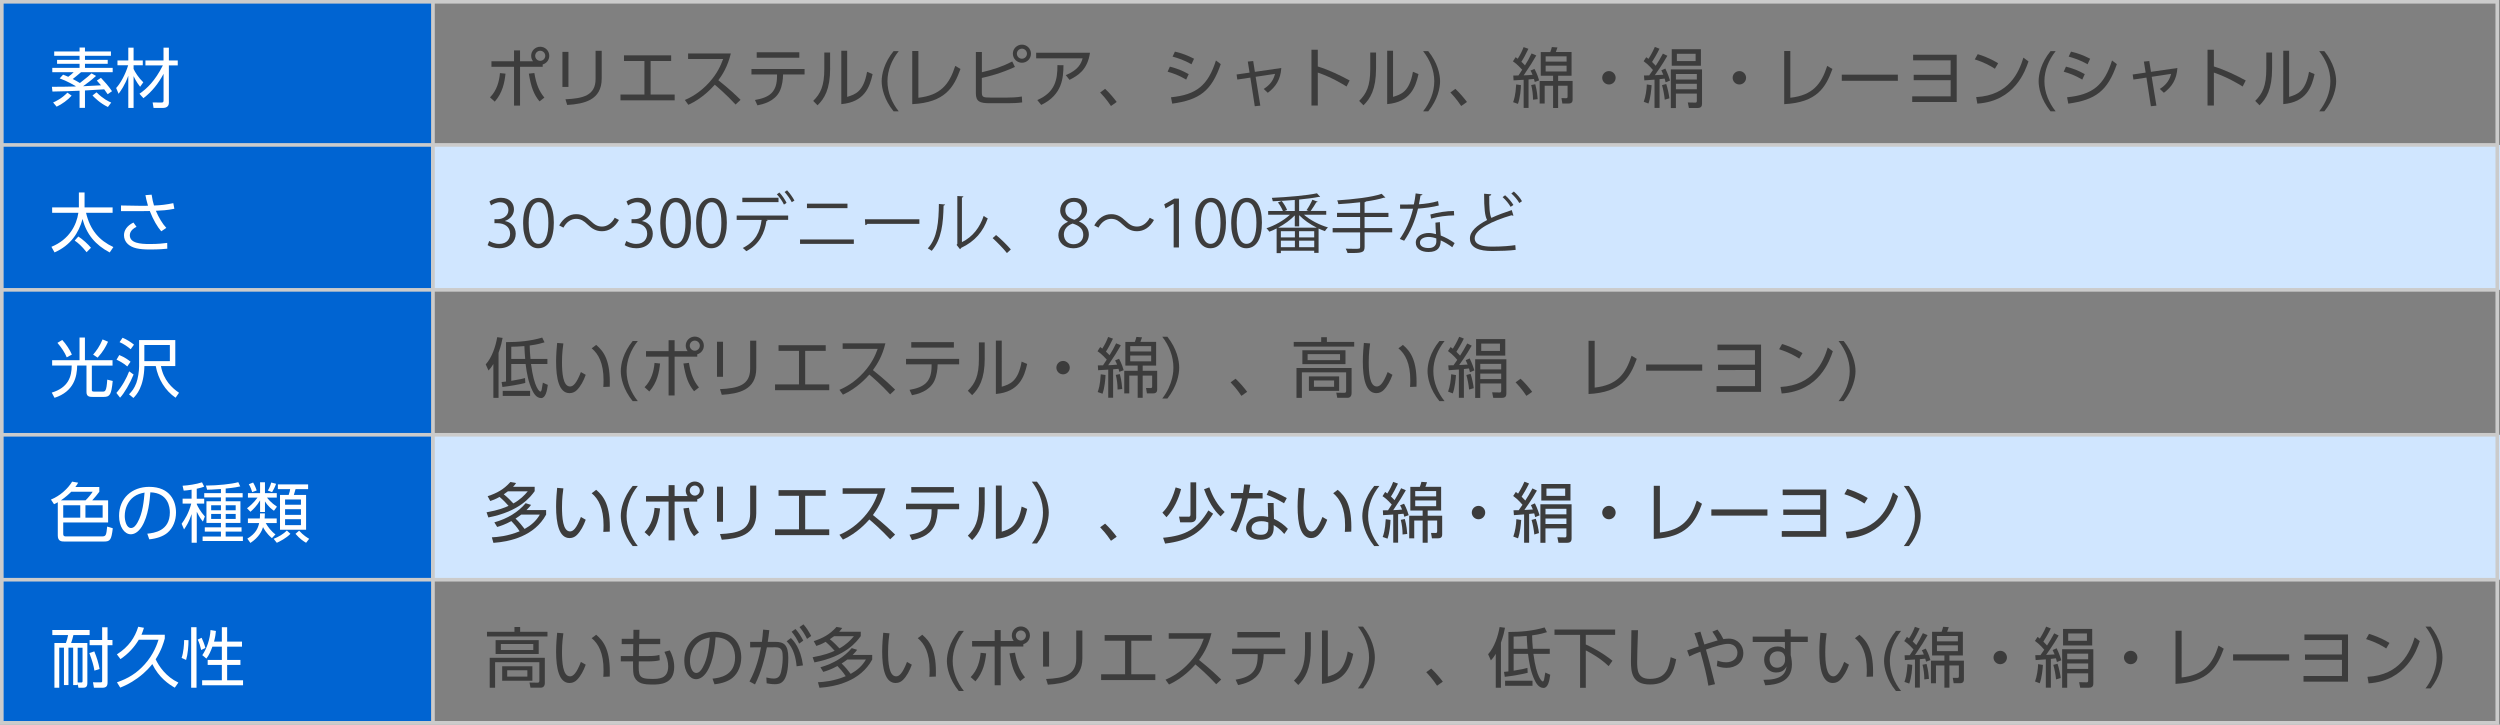 <?xml version="1.0" encoding="utf-8"?>
<!-- Generator: Adobe Illustrator 27.9.5, SVG Export Plug-In . SVG Version: 9.03 Build 54986)  -->
<svg version="1.1" id="レイヤー_1" xmlns="http://www.w3.org/2000/svg" xmlns:xlink="http://www.w3.org/1999/xlink" x="0px"
	 y="0px" viewBox="0 0 690 200" style="enable-background:new 0 0 690 200;" xml:space="preserve">
<rect x="0" y="0" width="690" height="200" fill="#808080" stroke="none"/>
<style type="text/css">
	.st0{fill:#D0E6FF;}
	.st1{fill:#0064D2;}
	.st2{fill:#CBCBCB;}
	.st3{fill:none;stroke:#CBCBCB;stroke-miterlimit:10;}
	.st4{fill:#FFFFFF;}
	.st5{fill:#3C3C3C;}
</style>
<rect x="1" y="40" class="st0" width="689" height="40"/>
<rect x="1" y="120" class="st0" width="689" height="40"/>
<rect x="0" y="0.5" class="st1" width="119" height="198.5"/>
<g>
	<path class="st2" d="M688.75,1v198H1V1H688.75 M689.75,0H0v200h689.75V0L689.75,0z"/>
</g>
<line class="st3" x1="0" y1="40" x2="689.75" y2="40"/>
<line class="st3" x1="0" y1="80" x2="689.75" y2="80"/>
<line class="st3" x1="0" y1="120" x2="689.75" y2="120"/>
<line class="st3" x1="0" y1="160" x2="689.75" y2="160"/>
<line class="st3" x1="0" y1="200" x2="689.75" y2="200"/>
<g>
	<path class="st4" d="M26.51,20.96c-1.3,1.17-2.56,2.12-3.58,2.84c0.85-0.04,3.29-0.16,4.95-0.25c-0.34-0.41-0.65-0.76-1.15-1.31
		l1.13-0.76c0.86,0.92,2.05,2.18,3.06,3.69L29.71,26c-0.22-0.32-0.41-0.63-0.95-1.35c-0.61,0.05-5.04,0.32-5.31,0.32v4.81h-1.49
		v-4.74c-2.97,0.13-3.42,0.13-7.49,0.23l-0.14-1.31c3.28-0.02,3.66-0.02,6.46-0.09c0.05-0.04,0.07-0.05,0.13-0.09
		c-0.22-0.13-2.54-1.49-4.45-2.14l0.94-1.03c0.54,0.2,0.9,0.34,1.42,0.59c0.7-0.52,0.99-0.77,1.51-1.28h-5.91v-1.19h7.53v-1.13
		h-6.21v-1.08h6.21v-1.12h-7v-1.19h7v-1.1h1.49v1.1h7.17v1.19h-7.17v1.12h6.28v1.08h-6.28v1.13h7.65v1.19h-8.73
		c-0.95,0.83-1.8,1.49-2.3,1.89c0.45,0.23,1.3,0.67,1.98,1.1c2.25-1.78,2.5-1.98,3.21-2.66L26.51,20.96z M14.66,28.29
		c0.68-0.31,2.38-1.08,3.94-2.72l1.17,0.83c-0.94,1.1-2.75,2.43-4.14,3.04L14.66,28.29z M26.63,25.48c1.93,1.89,3.35,2.52,4.07,2.83
		l-0.92,1.22c-2.21-1.06-3.67-2.58-4.25-3.17L26.63,25.48z"/>
	<path class="st4" d="M38.67,23.95c-1.03-1.28-1.71-2.72-1.8-2.93v8.77h-1.46v-8.89c-0.95,2.65-2.12,4.23-2.68,4.99l-0.67-1.6
		c1.1-1.15,2.54-3.67,3.31-6.27h-2.95v-1.33h2.99v-3.53h1.46v3.53h2.54v1.33h-2.54v1.03c0.43,0.9,1.39,2.45,2.68,3.67L38.67,23.95z
		 M38.49,25.88c2.02-1.39,4.3-3.53,6.46-7.83h-4.81v-1.37h4.99v-3.53h1.48v3.53h2.45v1.37h-2.45v10.32c0,1.21-1.03,1.42-1.57,1.42
		h-2.66l-0.25-1.51l2.36,0.02c0.47,0,0.65-0.05,0.65-0.58v-7.35c-1.37,2.61-3.21,4.95-5.56,6.73L38.49,25.88z"/>
	<path class="st5" d="M135.24,26.87c1.91-1.91,2.56-4.48,2.75-6.7l1.53,0.16c-0.25,2.38-0.81,5.31-2.97,7.72L135.24,26.87z
		 M147.12,16.91c-0.34-0.43-0.52-0.95-0.52-1.53c0-1.37,1.13-2.48,2.5-2.48c1.39,0,2.5,1.12,2.5,2.5c0,1.12-0.74,2.09-1.82,2.39
		v0.65h-6.25v10.7h-1.66v-10.7h-6.23v-1.53h6.23v-3.01h1.66v3.01H147.12z M147.48,20.15c0.54,3.13,1.3,5.01,2.77,6.79l-1.35,1.04
		c-1.62-1.98-2.32-3.96-2.94-7.65L147.48,20.15z M147.71,15.4c0,0.76,0.63,1.39,1.39,1.39c0.77,0,1.39-0.63,1.39-1.39
		c0-0.77-0.63-1.39-1.39-1.39S147.71,14.63,147.71,15.4z"/>
	<path class="st5" d="M156.89,23.99h-1.66v-9.67h1.66V23.99z M166.07,21.68c0,6.01-4.93,7-9.52,7.29l-0.49-1.57
		c4.86-0.23,8.32-1.03,8.32-5.62v-7.76h1.69V21.68z"/>
	<path class="st5" d="M179.57,26.09h6.64v1.6h-14.96v-1.6h6.61v-9.25h-5.64v-1.57h13.02v1.57h-5.67V26.09z"/>
	<path class="st5" d="M201.71,14.75c-0.85,3.58-2.29,5.83-3.44,7.4c3.12,2.48,4.77,4.07,6.12,5.4l-1.37,1.3
		c-2.54-2.77-5.17-4.99-5.74-5.47c-0.88,0.97-3.37,3.76-7.29,5.55l-0.97-1.33c1.49-0.65,4.09-1.93,6.73-4.86
		c2.25-2.5,3.17-4.65,3.83-6.45h-9.67v-1.53H201.71z"/>
	<path class="st5" d="M216.11,20.87c0,0.85-0.2,2.86-0.92,4.32c-1.39,2.83-4.61,3.58-6.14,3.89l-0.68-1.48
		c4.11-0.72,6.09-2.21,6.09-6.64v-0.41h-7.06v-1.51h14.66v1.51h-5.94V20.87z M220.61,14.43v1.51h-11.76v-1.51H220.61z"/>
	<path class="st5" d="M229.12,18.89c0,5.82-1.62,8.37-3.48,10.17l-1.19-1.21c2-2,3.06-4.05,3.06-8.84V14.5h1.6V18.89z M233.82,26.74
		c2.21-0.68,4.52-1.39,5.49-6.93l1.53,0.65c-0.79,3.6-2.27,7.72-8.64,8.28V14h1.62V26.74z"/>
	<path class="st5" d="M248.04,14.12c-1.89,2.38-3.1,5.26-3.1,8.3s1.21,5.92,3.1,8.3h-1.42c-2.61-3.22-3.28-6.43-3.28-8.3
		c0-1.87,0.65-5.08,3.28-8.3H248.04z"/>
	<path class="st5" d="M253.48,26.98c6.12-0.7,8.52-3.67,10.17-8.8l1.44,0.86c-1.85,5.11-4.25,9.24-13.31,9.71V14.07h1.69V26.98z"/>
	<path class="st5" d="M270.99,19.94c3.21-0.74,5.69-1.58,8.39-2.97l0.74,1.51c-3.94,1.8-7.24,2.63-9.13,3.03v3.98
		c0,1.3,0.32,1.44,2.38,1.44H278c1.03,0,2.57-0.04,4.03-0.29l0.09,1.62c-1.1,0.18-2.81,0.23-3.94,0.23h-5.04
		c-2.68,0-3.8-0.45-3.8-2.74v-11.4h1.66V19.94z M284.55,14.82c0,1.39-1.12,2.5-2.5,2.5c-1.37,0-2.5-1.12-2.5-2.5
		c0-1.41,1.15-2.5,2.5-2.5C283.42,12.32,284.55,13.42,284.55,14.82z M280.66,14.82c0,0.76,0.63,1.39,1.39,1.39
		c0.77,0,1.39-0.63,1.39-1.39c0-0.77-0.63-1.39-1.39-1.39C281.29,13.44,280.66,14.05,280.66,14.82z"/>
	<path class="st5" d="M300.84,14.55c-0.7,4.77-3.33,6.3-5.65,7.49l-1.04-1.3c3.49-1.44,4.25-3.22,4.65-4.64h-12.82v-1.55H300.84z
		 M286.29,27.61c4.95-2.12,5.58-5.64,5.56-9.63l1.67,0.02c-0.04,3.49-0.31,8.16-6.14,10.96L286.29,27.61z"/>
	<path class="st5" d="M306.63,29.26c-1.28-1.93-2.4-3.1-2.99-3.73l1.37-1.01c1.17,1.08,2.45,2.59,3.2,3.62L306.63,29.26z"/>
	<path class="st5" d="M327.39,21.97c-2.11-1.24-3.62-1.75-5.13-2.18l0.63-1.4c2.05,0.54,3.31,1.03,5.19,2.07L327.39,21.97z
		 M323.19,26.85c7.04-0.7,10.23-3.29,12.41-10.16l1.33,1.01c-2.56,7.44-5.89,9.87-13.4,10.91L323.19,26.85z M328.85,17.74
		c-2-1.15-3.78-1.71-5.22-2.12l0.65-1.37c2.07,0.5,3.42,1.01,5.28,1.96L328.85,17.74z"/>
	<path class="st5" d="M347.85,29.16l-1.53,0.16l-1.22-7.9l-3.6,0.54l-0.2-1.4l3.58-0.52l-0.49-3.04l1.49-0.16l0.47,2.99l7.29-1.06
		c-0.2,3.22-1.57,5.24-3.73,6.84l-1.12-1.06c1.96-1.26,2.72-2.61,3.12-4.16l-5.35,0.81L347.85,29.16z"/>
	<path class="st5" d="M371.65,23.88c-1.22-0.76-4.18-2.56-7.94-3.85v9.09h-1.75V13.73h1.75v4.61c3.4,1.08,6.19,2.47,8.79,3.87
		L371.65,23.88z"/>
	<path class="st5" d="M379.79,18.89c0,5.82-1.62,8.37-3.47,10.17l-1.19-1.21c2-2,3.06-4.05,3.06-8.84V14.5h1.6V18.89z M384.48,26.74
		c2.21-0.68,4.52-1.39,5.49-6.93l1.53,0.65c-0.79,3.6-2.27,7.72-8.64,8.28V14h1.62V26.74z"/>
	<path class="st5" d="M394.2,14.12c2.61,3.22,3.26,6.43,3.26,8.3c0,1.87-0.65,5.08-3.26,8.3h-1.42c1.87-2.38,3.08-5.26,3.08-8.3
		s-1.21-5.92-3.08-8.3H394.2z"/>
	<path class="st5" d="M403.29,29.26c-1.28-1.93-2.39-3.1-2.99-3.73l1.37-1.01c1.17,1.08,2.45,2.59,3.21,3.62L403.29,29.26z"/>
	<path class="st5" d="M424.01,15.31c-1.19,2.07-1.44,2.45-3.48,5.49c0.86-0.04,1.69-0.07,2.45-0.16c-0.25-0.63-0.38-0.85-0.56-1.17
		l1.1-0.45c0.74,1.35,1.17,2.75,1.28,3.17l-1.21,0.43c-0.07-0.32-0.11-0.47-0.22-0.83c-0.45,0.04-1.03,0.11-1.49,0.14v7.85h-1.35
		v-7.76c-0.36,0.02-2.74,0.16-2.79,0.16l-0.07-1.33c0.43,0,0.54,0,1.42-0.02c0.18-0.27,0.47-0.7,1.04-1.58
		c-1.46-1.58-2.09-2-2.56-2.3l0.74-1.17c0.27,0.2,0.31,0.23,0.58,0.43c0.72-1.12,1.22-2.12,1.62-3.21l1.33,0.47
		c-0.58,1.24-1.37,2.72-1.94,3.58c0.2,0.18,0.47,0.43,0.99,0.99c0.67-1.06,1.3-2.16,1.82-3.29L424.01,15.31z M417.62,28.2
		c0.25-0.68,0.67-1.84,0.85-4.9l1.31,0.2c-0.02,1.15-0.23,3.51-0.83,5.17L417.62,28.2z M423.11,27.52c0-1.37-0.16-2.74-0.5-4.05
		l1.12-0.22c0.5,1.8,0.61,3.39,0.67,4.12L423.11,27.52z M427.88,14.36c0.11-0.25,0.36-1.06,0.43-1.37l1.55,0.11
		c-0.14,0.43-0.16,0.5-0.45,1.26h4.34v6.54h-3.71v1.44h4v5.08c0,0.4-0.02,1.15-1.08,1.15h-1.75l-0.25-1.49l1.24,0.02
		c0.31,0,0.45-0.07,0.45-0.45v-2.99h-2.61v6.14h-1.39v-6.14h-2.32v4.92h-1.39v-6.23h3.71v-1.44h-3.4v-6.54H427.88z M432.38,15.54
		h-5.78V17h5.78V15.54z M432.38,18.12h-5.78v1.6h5.78V18.12z"/>
	<path class="st5" d="M445.92,21.47c0,0.99-0.81,1.85-1.85,1.85c-1.04,0-1.86-0.85-1.86-1.85c0-1.04,0.85-1.85,1.86-1.85
		C445.09,19.61,445.92,20.46,445.92,21.47z"/>
	<path class="st5" d="M460.19,15.4c-1.4,2.52-3.26,5.06-3.46,5.35c0.36-0.02,2-0.11,2.34-0.13c-0.25-0.61-0.38-0.88-0.54-1.21
		l1.1-0.49c0.74,1.5,1.15,2.83,1.3,3.31l-1.22,0.49c-0.14-0.59-0.2-0.76-0.27-1.03c-0.29,0.04-0.67,0.09-1.4,0.16v7.94h-1.39v-7.81
		c-1.58,0.13-2.11,0.16-2.81,0.2l-0.11-1.35c0.74,0,1.03,0,1.44-0.02c0.27-0.38,0.7-0.99,1.04-1.49c-0.13-0.14-1.19-1.46-2.57-2.43
		l0.72-1.1c0.31,0.22,0.41,0.27,0.63,0.45c0.22-0.34,1.08-1.73,1.75-3.29l1.28,0.5c-0.68,1.42-1.57,2.9-2.05,3.64
		c0.38,0.36,0.67,0.67,1.01,1.06c0.56-0.86,1.3-2.05,1.98-3.35L460.19,15.4z M453.67,28.09c0.52-1.4,0.81-3.33,0.85-4.79l1.33,0.22
		c-0.07,1.17-0.32,3.55-0.88,5.06L453.67,28.09z M459.47,27.52c-0.11-1.26-0.43-2.93-0.76-4.02l1.17-0.31
		c0.38,1.1,0.74,2.83,0.88,3.94L459.47,27.52z M469.75,28.62c0,0.38,0,1.19-1.22,1.19h-2.39l-0.31-1.53l2.05,0.04
		c0.18,0,0.45,0,0.45-0.45v-2.03h-5.78v3.98h-1.4V19.16h8.61V28.62z M469.45,18.14h-8.05v-4.56h8.05V18.14z M468.33,20.42h-5.78
		v1.53h5.78V20.42z M468.33,23.12h-5.78v1.51h5.78V23.12z M467.99,14.84h-5.17v2.02h5.17V14.84z"/>
	<path class="st5" d="M481.92,21.47c0,0.99-0.81,1.85-1.85,1.85c-1.04,0-1.86-0.85-1.86-1.85c0-1.04,0.85-1.85,1.86-1.85
		C481.09,19.61,481.92,20.46,481.92,21.47z"/>
	<path class="st5" d="M494.14,26.98c6.12-0.7,8.52-3.67,10.17-8.8l1.44,0.86c-1.85,5.11-4.25,9.24-13.31,9.71V14.07h1.69V26.98z"/>
	<path class="st5" d="M523.81,20.6v1.71h-15.48V20.6H523.81z"/>
	<path class="st5" d="M528.18,22.13v-1.49h10.19v-3.98h-10.35v-1.55h12.03v13.04h-12.28v-1.57h10.61v-4.45H528.18z"/>
	<path class="st5" d="M550.59,18.98c-1.06-0.72-2.95-1.78-5.55-2.59l0.81-1.44c3.19,0.95,5.17,2.23,5.64,2.52L550.59,18.98z
		 M545.42,26.8c9.11-0.49,11.79-6.86,13.04-10.89l1.4,1.04c-0.86,2.56-3.75,10.97-14.12,11.65L545.42,26.8z"/>
	<path class="st5" d="M567.36,14.12c-1.89,2.38-3.1,5.26-3.1,8.3s1.21,5.92,3.1,8.3h-1.42c-2.61-3.22-3.28-6.43-3.28-8.3
		c0-1.87,0.65-5.08,3.28-8.3H567.36z"/>
	<path class="st5" d="M574.71,21.97c-2.11-1.24-3.62-1.75-5.13-2.18l0.63-1.4c2.05,0.54,3.31,1.03,5.19,2.07L574.71,21.97z
		 M570.51,26.85c7.04-0.7,10.23-3.29,12.41-10.16l1.33,1.01c-2.56,7.44-5.89,9.87-13.4,10.91L570.51,26.85z M576.17,17.74
		c-2-1.15-3.78-1.71-5.22-2.12l0.65-1.37c2.07,0.5,3.42,1.01,5.28,1.96L576.17,17.74z"/>
	<path class="st5" d="M595.17,29.16l-1.53,0.16l-1.22-7.9l-3.6,0.54l-0.2-1.4l3.58-0.52l-0.49-3.04l1.49-0.16l0.47,2.99l7.29-1.06
		c-0.2,3.22-1.57,5.24-3.73,6.84l-1.12-1.06c1.96-1.26,2.72-2.61,3.11-4.16l-5.35,0.81L595.17,29.16z"/>
	<path class="st5" d="M618.97,23.88c-1.22-0.76-4.18-2.56-7.94-3.85v9.09h-1.75V13.73h1.75v4.61c3.4,1.08,6.19,2.47,8.79,3.87
		L618.97,23.88z"/>
	<path class="st5" d="M627.1,18.89c0,5.82-1.62,8.37-3.47,10.17l-1.19-1.21c2-2,3.06-4.05,3.06-8.84V14.5h1.6V18.89z M631.8,26.74
		c2.21-0.68,4.52-1.39,5.49-6.93l1.53,0.65c-0.79,3.6-2.27,7.72-8.64,8.28V14h1.62V26.74z"/>
	<path class="st5" d="M641.52,14.12c2.61,3.22,3.26,6.43,3.26,8.3c0,1.87-0.65,5.08-3.26,8.3h-1.42c1.87-2.38,3.08-5.26,3.08-8.3
		s-1.21-5.92-3.08-8.3H641.52z"/>
	<path class="st4" d="M23.34,53.13v4.12h7.74v1.49h-7.33c1.13,4.79,3.65,7.63,7.54,9.45l-1.01,1.49c-3.92-2.05-6.45-5.04-7.49-9.25
		c-1.06,3.87-3.28,7.27-7.74,9.24l-0.86-1.55c4.92-2,6.95-6,7.44-9.38h-7.24v-1.49h7.38v-4.12H23.34z M23.9,69.61
		c-1.4-1.76-2.27-2.5-3.29-3.21l1.01-1.12c1.17,0.72,2.74,2.18,3.49,3.1L23.9,69.61z"/>
	<path class="st4" d="M44.51,63.84c-1.06-1.19-2.2-3.13-3.17-5.6c-1.1,0.02-2.48,0.04-2.75,0.04H33.4v-1.57l5.26,0.09
		c0.76,0.02,1.73,0,2.18-0.02c-0.36-1.17-0.63-2.48-0.7-2.92l1.71-0.13c0.16,1.1,0.41,2.27,0.65,2.99c1.84-0.05,3.53-0.27,5.33-0.65
		l0.29,1.55c-1.96,0.41-3.51,0.49-5.1,0.56c0.76,1.82,1.8,3.57,2.88,4.72L44.51,63.84z M37.68,62.6c-1.76,0.86-1.85,1.98-1.85,2.32
		c0,2.2,2.92,2.43,5.49,2.43c2.34,0,3.71-0.16,4.83-0.31l0.02,1.6c-0.65,0.07-2.23,0.22-4.7,0.22c-3.15,0-4.93-0.36-6.19-1.5
		c-0.72-0.65-1.06-1.53-1.06-2.43c0-1.31,0.77-2.61,2.61-3.51L37.68,62.6z"/>
	<path class="st5" d="M139.4,61.02c1.58,0.27,2.94,1.55,2.94,3.49c0,2.14-1.55,4.01-4.57,4.01c-1.35,0-2.58-0.43-3.19-0.86
		l0.45-1.15c0.49,0.32,1.57,0.81,2.75,0.81c2.27,0,3.01-1.58,3.01-2.83c0-1.98-1.67-2.88-3.44-2.88h-0.88V60.5h0.88
		c1.3,0,2.97-0.81,2.97-2.5c0-1.17-0.7-2.18-2.32-2.18c-0.99,0-1.93,0.49-2.47,0.88l-0.45-1.1c0.65-0.5,1.91-1.01,3.21-1.01
		c2.47,0,3.56,1.57,3.56,3.19c0,1.39-0.88,2.63-2.45,3.19V61.02z"/>
	<path class="st5" d="M144.38,61.61c0-4.72,1.84-7,4.36-7c2.56,0,4.12,2.41,4.12,6.82c0,4.68-1.64,7.09-4.32,7.09
		C146.09,68.53,144.38,66.11,144.38,61.61z M151.35,61.5c0-3.37-0.81-5.69-2.7-5.69c-1.6,0-2.74,2.14-2.74,5.69s0.99,5.8,2.68,5.8
		C150.59,67.3,151.35,64.71,151.35,61.5z"/>
	<path class="st5" d="M170.83,60.71c-1.13,2.03-2.79,3.11-4.68,3.11c-1.62,0-2.75-0.67-4.02-1.89c-0.99-0.95-1.8-1.53-3.13-1.53
		c-1.46,0-2.74,0.99-3.49,2.43l-1.17-0.61c1.13-2.03,2.79-3.11,4.68-3.11c1.62,0,2.75,0.67,4.02,1.89c0.99,0.95,1.82,1.53,3.13,1.53
		c1.46,0,2.74-0.99,3.49-2.43L170.83,60.71z"/>
	<path class="st5" d="M177.23,61.02c1.58,0.27,2.94,1.55,2.94,3.49c0,2.14-1.55,4.01-4.57,4.01c-1.35,0-2.58-0.43-3.19-0.86
		l0.45-1.15c0.49,0.32,1.57,0.81,2.75,0.81c2.27,0,3.01-1.58,3.01-2.83c0-1.98-1.67-2.88-3.44-2.88h-0.88V60.5h0.88
		c1.3,0,2.97-0.81,2.97-2.5c0-1.17-0.7-2.18-2.32-2.18c-0.99,0-1.93,0.49-2.47,0.88l-0.45-1.1c0.65-0.5,1.91-1.01,3.21-1.01
		c2.47,0,3.56,1.57,3.56,3.19c0,1.39-0.88,2.63-2.45,3.19V61.02z"/>
	<path class="st5" d="M182.22,61.61c0-4.72,1.84-7,4.36-7c2.56,0,4.12,2.41,4.12,6.82c0,4.68-1.64,7.09-4.32,7.09
		C183.93,68.53,182.22,66.11,182.22,61.61z M189.18,61.5c0-3.37-0.81-5.69-2.7-5.69c-1.6,0-2.74,2.14-2.74,5.69s0.99,5.8,2.68,5.8
		C188.43,67.3,189.18,64.71,189.18,61.5z"/>
	<path class="st5" d="M192.13,61.61c0-4.72,1.84-7,4.36-7c2.56,0,4.12,2.41,4.12,6.82c0,4.68-1.64,7.09-4.32,7.09
		C193.84,68.53,192.13,66.11,192.13,61.61z M199.1,61.5c0-3.37-0.81-5.69-2.7-5.69c-1.6,0-2.74,2.14-2.74,5.69s0.99,5.8,2.68,5.8
		C198.35,67.3,199.1,64.71,199.1,61.5z"/>
	<path class="st5" d="M217.52,60.69h-5.94l0.31,0.09c-0.02,0.11-0.16,0.2-0.36,0.22c-0.47,3.26-1.94,6.5-5.56,8.32
		c-0.2-0.23-0.67-0.65-0.97-0.88c3.55-1.76,4.79-4.5,5.2-7.74h-6.88v-1.21h14.21V60.69z M214.87,55.78h-9.99v-1.21h9.99V55.78z
		 M215.11,53.13c0.74,0.77,1.57,2,1.98,2.85l-0.72,0.49c-0.38-0.83-1.24-2.11-1.96-2.84L215.11,53.13z M217.23,52.52
		c0.74,0.77,1.6,2,2.03,2.83l-0.74,0.45c-0.38-0.79-1.28-2.07-1.98-2.81L217.23,52.52z"/>
	<path class="st5" d="M235.66,66.09v1.22h-14.85v-1.22H235.66z M233.9,56.21v1.24h-11.18v-1.24H233.9z"/>
	<path class="st5" d="M238.72,60.51h15.03v1.28H239.4c-0.11,0.18-0.34,0.31-0.58,0.34L238.72,60.51z"/>
	<path class="st5" d="M260.84,56.44c-0.02,0.16-0.18,0.27-0.41,0.31c-0.11,4.84-0.5,9.25-3.28,12.48c-0.29-0.22-0.72-0.49-1.08-0.68
		c2.68-2.92,3.01-7.42,3.06-12.26L260.84,56.44z M265.5,66.82c3.01-1.46,4.95-4.09,6-7.24c0.27,0.23,0.81,0.54,1.12,0.7
		c-1.28,3.64-3.51,6.32-7.35,8.14c-0.05,0.14-0.18,0.29-0.31,0.36l-0.94-1.19l0.2-0.27V54.1l1.67,0.09
		c-0.02,0.16-0.14,0.31-0.4,0.34V66.82z"/>
	<path class="st5" d="M274.92,64.87c1.33,1.06,3.1,2.84,4.07,3.98l-1.08,0.99c-0.9-1.15-2.74-3.04-3.94-4.12L274.92,64.87z"/>
	<path class="st5" d="M294.72,61.16c-1.46-0.7-2.11-1.89-2.11-3.04c0-2.09,1.64-3.51,3.82-3.51c2.45,0,3.62,1.66,3.62,3.28
		c0,1.15-0.61,2.41-2.21,3.19v0.07c1.66,0.7,2.68,1.91,2.68,3.53c0,2.29-1.87,3.85-4.25,3.85c-2.57,0-4.16-1.64-4.16-3.58
		c0-1.75,1.04-3.01,2.61-3.71V61.16z M298.98,64.83c0-1.69-1.13-2.56-2.92-3.13c-1.58,0.52-2.43,1.67-2.43,3.01
		c0,1.53,1.03,2.7,2.65,2.7C298.01,67.41,298.98,66.24,298.98,64.83z M294.03,57.97c-0.02,1.44,1.01,2.23,2.5,2.68
		c1.17-0.45,2.05-1.37,2.05-2.65c0-1.13-0.63-2.3-2.21-2.3C294.81,55.71,294.03,56.8,294.03,57.97z"/>
	<path class="st5" d="M318.5,60.71c-1.13,2.03-2.79,3.11-4.68,3.11c-1.62,0-2.75-0.67-4.02-1.89c-0.99-0.95-1.8-1.53-3.13-1.53
		c-1.46,0-2.74,0.99-3.49,2.43l-1.17-0.61c1.13-2.03,2.79-3.11,4.68-3.11c1.62,0,2.75,0.67,4.02,1.89c0.99,0.95,1.82,1.53,3.13,1.53
		c1.46,0,2.74-0.99,3.49-2.43L318.5,60.71z"/>
	<path class="st5" d="M323.93,68.31V56.23h-0.04l-2.21,1.28l-0.36-1.12l2.79-1.57h1.28v13.49H323.93z"/>
	<path class="st5" d="M329.89,61.61c0-4.72,1.84-7,4.36-7c2.56,0,4.12,2.41,4.12,6.82c0,4.68-1.64,7.09-4.32,7.09
		C331.6,68.53,329.89,66.11,329.89,61.61z M336.86,61.5c0-3.37-0.81-5.69-2.7-5.69c-1.6,0-2.74,2.14-2.74,5.69s0.99,5.8,2.68,5.8
		C336.1,67.3,336.86,64.71,336.86,61.5z"/>
	<path class="st5" d="M339.81,61.61c0-4.72,1.84-7,4.36-7c2.56,0,4.12,2.41,4.12,6.82c0,4.68-1.64,7.09-4.32,7.09
		C341.52,68.53,339.81,66.11,339.81,61.61z M346.77,61.5c0-3.37-0.81-5.69-2.7-5.69c-1.6,0-2.74,2.14-2.74,5.69s0.99,5.8,2.68,5.8
		C346.02,67.3,346.77,64.71,346.77,61.5z"/>
	<path class="st5" d="M366.04,59.27h-6.14c1.69,1.49,4.32,2.84,6.61,3.49c-0.29,0.25-0.63,0.72-0.83,1.03
		c-0.56-0.2-1.15-0.43-1.75-0.7v6.7h-1.21v-0.58h-9.2v0.65h-1.17v-6.81c-0.68,0.36-1.37,0.67-2.02,0.9
		c-0.18-0.27-0.52-0.72-0.79-0.95c2.23-0.72,4.81-2.16,6.48-3.73h-6.01v-1.04h4.07c-0.27-0.68-0.83-1.66-1.37-2.36l1.04-0.4
		c0.61,0.76,1.24,1.78,1.48,2.49l-0.68,0.27h2.81v-3.04c-2.02,0.16-4.12,0.29-6.07,0.36c-0.04-0.25-0.16-0.7-0.27-0.94
		c4.34-0.2,9.62-0.65,12.46-1.26l0.88,0.97c-0.04,0.04-0.09,0.04-0.16,0.04c-0.05,0-0.12,0-0.2-0.02c-1.42,0.29-3.35,0.54-5.44,0.74
		v3.15h2.56c-0.2-0.09-0.4-0.16-0.52-0.22c0.56-0.77,1.26-2.02,1.62-2.88l1.46,0.54c-0.05,0.11-0.18,0.16-0.38,0.16
		c-0.4,0.68-1.01,1.67-1.55,2.39h4.29V59.27z M357.36,59.45c-1.21,1.26-2.88,2.47-4.59,3.38h10.64c-1.8-0.9-3.6-2.14-4.84-3.44v3.1
		h-1.21V59.45z M357.39,65.52v-1.71h-3.87v1.71H357.39z M353.52,66.42v1.8h3.87v-1.8H353.52z M362.72,65.52v-1.71h-4.18v1.71H362.72
		z M358.55,68.22h4.18v-1.8h-4.18V68.22z"/>
	<path class="st5" d="M384.25,62.94v1.19h-7.62v4.01c0,0.92-0.27,1.28-0.92,1.48c-0.67,0.22-1.84,0.23-3.78,0.22
		c-0.09-0.34-0.32-0.86-0.52-1.21c0.87,0.04,1.69,0.04,2.32,0.04c1.53,0,1.66,0,1.66-0.52v-4.01h-7.58v-1.19h7.58V59.9h-6.37v-1.15
		h6.37v-2.92c-1.98,0.23-4.07,0.41-6,0.52c-0.04-0.31-0.18-0.77-0.32-1.04c4.36-0.29,9.6-0.86,12.26-1.82l1.04,1.03
		c-0.05,0.04-0.11,0.05-0.22,0.05c-0.04,0-0.09,0-0.16-0.02c-1.3,0.43-3.06,0.77-5.01,1.06c-0.04,0.13-0.13,0.18-0.36,0.22v2.92
		h6.59v1.15h-6.59v3.04H384.25z"/>
	<path class="st5" d="M392.62,53.64c-0.05,0.14-0.23,0.29-0.56,0.31c-0.13,0.79-0.29,1.73-0.45,2.43c1.76-0.11,3.73-0.41,5.29-0.88
		l0.2,1.22c-1.67,0.42-3.66,0.7-5.73,0.86c-0.86,3.46-2.05,6.27-3.82,8.86l-1.21-0.49c1.64-2.36,2.88-5.06,3.66-8.34h-3.58v-1.17
		h2.14c0.56,0,1.13-0.02,1.66-0.02c0.22-0.95,0.38-1.98,0.5-3.04L392.62,53.64z M397.41,61.31c0.02,1.46,0.13,2.45,0.23,3.69
		c1.15,0.45,2.65,1.22,3.84,2.09l-0.65,1.15c-0.99-0.76-2.21-1.46-3.19-1.89c0,1.8-0.72,3.2-3.37,3.2c-2,0-3.53-0.9-3.51-2.59
		c0-1.8,1.89-2.66,3.55-2.66c0.65,0,1.31,0.13,2.03,0.32c-0.07-1.15-0.16-2.32-0.16-3.17L397.41,61.31z M396.42,65.81
		c-0.74-0.29-1.49-0.41-2.14-0.41c-1.08,0-2.36,0.43-2.38,1.55c0,1.03,1.01,1.51,2.41,1.51c1.3,0,2.12-0.63,2.12-1.82
		C396.44,66.35,396.44,66.08,396.42,65.81z M401.35,59.45c-2.03,0.02-4.5,0.34-6.37,0.88l-0.2-1.13c2.05-0.59,4.54-0.97,6.5-0.97
		L401.35,59.45z"/>
	<path class="st5" d="M417.71,59.5c-0.04,0.02-0.09,0.02-0.14,0.02c-0.13,0-0.27-0.04-0.38-0.11c-5.35,1.57-10.19,3.92-10.17,6.34
		c0,1.73,1.91,2.32,4.83,2.32c2.9,0,5.11-0.22,6.37-0.42l0.11,1.31c-1.66,0.22-4.34,0.32-6.45,0.32c-3.57,0-6.16-0.83-6.18-3.47
		c-0.02-1.93,1.91-3.62,4.74-5.08c-0.61-1.1-0.83-3.19-0.83-7.26l1.98,0.16c-0.02,0.23-0.2,0.38-0.56,0.43
		c-0.02,3.15,0.09,5.11,0.59,6.08c1.69-0.79,3.64-1.51,5.62-2.16L417.71,59.5z M415.41,53.89c0.94,0.81,1.8,1.84,2.29,2.68
		l-0.77,0.52c-0.47-0.83-1.3-1.89-2.21-2.68L415.41,53.89z M417.82,52.86c0.94,0.83,1.75,1.76,2.25,2.67l-0.74,0.5
		c-0.5-0.86-1.31-1.85-2.2-2.63L417.82,52.86z"/>
	<path class="st4" d="M21.95,99.42v-6.27h1.49v6.27h7.62v1.48h-5.71v6.68c0,0.23,0,0.5,0.56,0.5h2.43c0.67,0,1.06-0.05,1.26-3.3
		l1.51,0.36c-0.38,3.78-0.76,4.41-2.5,4.41h-2.9c-0.88,0-1.84,0-1.84-1.33v-7.33H21.3c-0.04,3.06-0.88,7.17-6.25,8.91l-0.77-1.44
		c4.56-1.37,5.51-4.38,5.51-7.47h-5.4v-1.48H21.95z M17.18,93.83c0.97,1.03,2.09,2.67,2.66,4.03l-1.42,0.77
		c-0.5-1.28-1.51-2.79-2.57-4L17.18,93.83z M29.82,94.32c-0.65,1.44-1.39,2.74-2.88,4.39l-1.24-0.83c0.83-0.97,1.82-2.27,2.61-4.2
		L29.82,94.32z"/>
	<path class="st4" d="M32.12,108.45c1.62-1.85,2.84-4.14,3.53-5.96l1.22,0.88c-0.97,2.43-2.59,5.19-3.73,6.39L32.12,108.45z
		 M35.13,101.14c-1.12-1.01-2.59-1.69-2.97-1.87l0.76-1.28c1.55,0.63,2.54,1.37,3.11,1.84L35.13,101.14z M36.06,96.39
		c-0.88-0.77-1.98-1.5-3.06-1.96l0.83-1.21c1.15,0.45,2.47,1.33,3.15,1.91L36.06,96.39z M44.42,101.04c0.72,3.94,3.13,6.1,4.99,7.36
		l-0.95,1.37c-2.88-1.96-4.81-5.15-5.47-8.73h-3.13c-0.16,5.83-2.2,7.94-3.04,8.8l-1.21-1.01c0.83-0.86,1.44-1.6,2.02-3.12
		c0.45-1.22,0.76-3.24,0.76-4.55v-7.31h9.99v7.18H44.42z M46.88,99.67v-4.45h-7.04v4.45H46.88z"/>
	<path class="st5" d="M137.61,109.82h-1.44v-9.36c-0.63,1.04-0.92,1.35-1.35,1.8l-0.76-1.69c1.73-1.91,2.74-4.97,3.17-7.51l1.49,0.2
		c-0.16,0.85-0.41,2.16-1.12,4.11V109.82z M150.29,94.48c-0.72,0.22-1.94,0.61-4.09,0.88c0.04,1.53,0.05,1.84,0.22,3.71h4.66v1.39
		h-4.52c0.88,6.86,2.45,7.63,2.57,7.63c0.18,0,0.32-0.31,0.36-0.49c0.04-0.16,0.23-1.19,0.34-1.98l1.37,0.61
		c-0.23,1.71-0.63,3.64-1.85,3.64c-1.35,0-2.09-1.42-2.39-2.03c-1.13-2.29-1.58-4.84-1.89-7.38h-3.96v4.65
		c2.54-0.41,3.21-0.61,3.8-0.77l0.07,1.35c-1.33,0.38-4.43,0.9-6.32,1.12l-0.22-1.37c0.7-0.07,0.94-0.09,1.22-0.13V94.43
		c3.37,0,6.75-0.29,9.99-1.26L150.29,94.48z M138.75,109.28v-1.4h7.56v1.4H138.75z M141.11,99.07h3.84
		c-0.13-1.42-0.18-2.56-0.22-3.55c-1.44,0.14-2.56,0.16-3.62,0.18V99.07z"/>
	<path class="st5" d="M155.49,94.79c-0.14,1.08-0.38,2.72-0.38,5.15c0,2.79,0.22,6.73,2.23,6.73c0.81,0,1.75-0.74,2.99-3.98
		l1.33,0.76c-0.59,1.67-1.42,3.19-2.43,4.2c-0.43,0.43-1.1,0.86-2.02,0.86c-2.92,0-3.73-4.03-3.73-8.71c0-1.96,0.18-3.92,0.29-5.15
		L155.49,94.79z M166.51,106.8c0.04-0.47,0.07-1.01,0.07-1.84c0-4.7-1.4-7.29-3.28-8.82l1.24-0.95c2.14,1.8,4,4.34,3.75,11.54
		L166.51,106.8z"/>
	<path class="st5" d="M176.04,94.12c-1.89,2.38-3.1,5.26-3.1,8.3s1.21,5.92,3.1,8.3h-1.42c-2.61-3.22-3.28-6.43-3.28-8.3
		c0-1.87,0.65-5.08,3.28-8.3H176.04z"/>
	<path class="st5" d="M177.9,106.87c1.91-1.91,2.56-4.48,2.75-6.7l1.53,0.16c-0.25,2.38-0.81,5.31-2.97,7.72L177.9,106.87z
		 M189.78,96.91c-0.34-0.43-0.52-0.95-0.52-1.53c0-1.37,1.13-2.48,2.5-2.48c1.39,0,2.5,1.12,2.5,2.5c0,1.12-0.74,2.09-1.82,2.39
		v0.65h-6.25v10.7h-1.66v-10.7h-6.23v-1.53h6.23v-3.01h1.66v3.01H189.78z M190.14,100.15c0.54,3.13,1.3,5.01,2.77,6.79l-1.35,1.04
		c-1.62-1.98-2.32-3.96-2.94-7.65L190.14,100.15z M190.37,95.4c0,0.76,0.63,1.39,1.39,1.39c0.77,0,1.39-0.63,1.39-1.39
		c0-0.77-0.63-1.39-1.39-1.39C191,94.01,190.37,94.63,190.37,95.4z"/>
	<path class="st5" d="M199.55,103.99h-1.66v-9.67h1.66V103.99z M208.73,101.68c0,6.01-4.93,7-9.52,7.29l-0.49-1.57
		c4.86-0.23,8.32-1.03,8.32-5.62v-7.76h1.69V101.68z"/>
	<path class="st5" d="M222.23,106.09h6.64v1.6h-14.96v-1.6h6.61v-9.25h-5.64v-1.57h13.02v1.57h-5.67V106.09z"/>
	<path class="st5" d="M244.37,94.75c-0.85,3.58-2.29,5.83-3.44,7.4c3.11,2.48,4.77,4.07,6.12,5.4l-1.37,1.3
		c-2.54-2.77-5.17-4.99-5.74-5.47c-0.88,0.97-3.37,3.76-7.29,5.55l-0.97-1.33c1.49-0.65,4.09-1.93,6.73-4.86
		c2.25-2.5,3.17-4.65,3.83-6.45h-9.67v-1.53H244.37z"/>
	<path class="st5" d="M258.77,100.87c0,0.85-0.2,2.86-0.92,4.32c-1.39,2.83-4.61,3.58-6.14,3.89l-0.68-1.48
		c4.1-0.72,6.09-2.21,6.09-6.64v-0.41h-7.06v-1.51h14.66v1.51h-5.94V100.87z M263.27,94.43v1.51h-11.76v-1.51H263.27z"/>
	<path class="st5" d="M271.79,98.89c0,5.82-1.62,8.37-3.48,10.17l-1.19-1.21c2-2,3.06-4.05,3.06-8.84V94.5h1.6V98.89z
		 M276.48,106.74c2.21-0.68,4.52-1.39,5.49-6.93l1.53,0.65c-0.79,3.6-2.27,7.72-8.64,8.28V94h1.62V106.74z"/>
	<path class="st5" d="M295.26,101.47c0,0.99-0.81,1.85-1.85,1.85c-1.04,0-1.85-0.85-1.85-1.85c0-1.04,0.85-1.85,1.85-1.85
		C294.43,99.61,295.26,100.46,295.26,101.47z"/>
	<path class="st5" d="M309.35,95.31c-1.19,2.07-1.44,2.45-3.48,5.49c0.86-0.04,1.69-0.07,2.45-0.16c-0.25-0.63-0.38-0.85-0.56-1.17
		l1.1-0.45c0.74,1.35,1.17,2.75,1.28,3.17l-1.21,0.43c-0.07-0.32-0.11-0.47-0.22-0.83c-0.45,0.04-1.03,0.11-1.49,0.14v7.85h-1.35
		v-7.76c-0.36,0.02-2.74,0.16-2.79,0.16l-0.07-1.33c0.43,0,0.54,0,1.42-0.02c0.18-0.27,0.47-0.7,1.04-1.58
		c-1.46-1.58-2.09-2-2.56-2.3l0.74-1.17c0.27,0.2,0.31,0.23,0.58,0.43c0.72-1.12,1.22-2.12,1.62-3.21l1.33,0.47
		c-0.58,1.24-1.37,2.72-1.94,3.58c0.2,0.18,0.47,0.43,0.99,0.99c0.67-1.06,1.3-2.16,1.82-3.29L309.35,95.31z M302.96,108.2
		c0.25-0.68,0.67-1.84,0.85-4.9l1.31,0.2c-0.02,1.15-0.23,3.51-0.83,5.17L302.96,108.2z M308.45,107.52c0-1.37-0.16-2.74-0.5-4.05
		l1.12-0.22c0.5,1.8,0.61,3.39,0.67,4.12L308.45,107.52z M313.22,94.36c0.11-0.25,0.36-1.06,0.43-1.37l1.55,0.11
		c-0.14,0.43-0.16,0.5-0.45,1.26h4.34v6.54h-3.71v1.44h4v5.08c0,0.4-0.02,1.15-1.08,1.15h-1.75l-0.25-1.49l1.24,0.02
		c0.31,0,0.45-0.07,0.45-0.45v-2.99h-2.61v6.14H314v-6.14h-2.32v4.92h-1.39v-6.23H314v-1.44h-3.4v-6.54H313.22z M317.72,95.54h-5.78
		V97h5.78V95.54z M317.72,98.12h-5.78v1.6h5.78V98.12z"/>
	<path class="st5" d="M320.78,110c3.08-4.01,3.08-7.81,3.08-8.53c0-3.12-1.19-6.09-3.08-8.53h1.42c2.61,3.29,3.26,6.59,3.26,8.53
		s-0.65,5.24-3.26,8.53H320.78z"/>
	<path class="st5" d="M342.63,109.26c-1.28-1.93-2.4-3.1-2.99-3.73l1.37-1.01c1.17,1.08,2.45,2.59,3.2,3.62L342.63,109.26z"/>
	<path class="st5" d="M373.76,95.67h-16.69v-1.3h7.58v-1.31h1.57v1.31h7.54V95.67z M373.04,108.45c0,1.21-0.77,1.35-1.12,1.35h-2.84
		l-0.27-1.42l2.23,0.04c0.27,0,0.49-0.07,0.49-0.54v-5.11h-12.21v7.04h-1.49v-8.25h15.21V108.45z M371.35,100.5h-11.9v-3.83h11.9
		V100.5z M369.85,97.74h-8.95v1.66h8.95V97.74z M369.6,107.88h-8.34v-4h8.34V107.88z M368.21,105h-5.56v1.75h5.56V105z"/>
	<path class="st5" d="M378.15,94.79c-0.14,1.08-0.38,2.72-0.38,5.15c0,2.79,0.22,6.73,2.23,6.73c0.81,0,1.75-0.74,2.99-3.98
		l1.33,0.76c-0.59,1.67-1.42,3.19-2.43,4.2c-0.43,0.43-1.1,0.86-2.02,0.86c-2.92,0-3.73-4.03-3.73-8.71c0-1.96,0.18-3.92,0.29-5.15
		L378.15,94.79z M389.17,106.8c0.04-0.47,0.07-1.01,0.07-1.84c0-4.7-1.4-7.29-3.28-8.82l1.24-0.95c2.14,1.8,4,4.34,3.75,11.54
		L389.17,106.8z"/>
	<path class="st5" d="M398.7,94.12c-1.89,2.38-3.1,5.26-3.1,8.3s1.21,5.92,3.1,8.3h-1.42c-2.61-3.22-3.28-6.43-3.28-8.3
		c0-1.87,0.65-5.08,3.28-8.3H398.7z"/>
	<path class="st5" d="M406.19,95.4c-1.4,2.52-3.26,5.06-3.46,5.35c0.36-0.02,2-0.11,2.34-0.13c-0.25-0.61-0.38-0.88-0.54-1.21
		l1.1-0.49c0.74,1.5,1.15,2.83,1.3,3.31l-1.22,0.49c-0.14-0.59-0.2-0.76-0.27-1.03c-0.29,0.04-0.67,0.09-1.4,0.16v7.94h-1.39v-7.81
		c-1.58,0.13-2.11,0.16-2.81,0.2l-0.11-1.35c0.74,0,1.03,0,1.44-0.02c0.27-0.38,0.7-0.99,1.04-1.49c-0.13-0.14-1.19-1.46-2.57-2.43
		l0.72-1.1c0.31,0.22,0.41,0.27,0.63,0.45c0.22-0.34,1.08-1.73,1.75-3.29l1.28,0.5c-0.68,1.42-1.57,2.9-2.05,3.64
		c0.38,0.36,0.67,0.67,1.01,1.06c0.56-0.86,1.3-2.05,1.98-3.35L406.19,95.4z M399.67,108.09c0.52-1.4,0.81-3.33,0.85-4.79l1.33,0.22
		c-0.07,1.17-0.32,3.55-0.88,5.06L399.67,108.09z M405.47,107.52c-0.11-1.26-0.43-2.93-0.76-4.02l1.17-0.31
		c0.38,1.1,0.74,2.83,0.88,3.94L405.47,107.52z M415.75,108.62c0,0.38,0,1.19-1.22,1.19h-2.39l-0.31-1.53l2.05,0.04
		c0.18,0,0.45,0,0.45-0.45v-2.03h-5.78v3.98h-1.4V99.16h8.61V108.62z M415.45,98.14h-8.05v-4.56h8.05V98.14z M414.33,100.42h-5.78
		v1.53h5.78V100.42z M414.33,103.12h-5.78v1.51h5.78V103.12z M413.99,94.84h-5.17v2.02h5.17V94.84z"/>
	<path class="st5" d="M421.29,109.26c-1.28-1.93-2.39-3.1-2.99-3.73l1.37-1.01c1.17,1.08,2.45,2.59,3.21,3.62L421.29,109.26z"/>
	<path class="st5" d="M440.14,106.98c6.12-0.7,8.52-3.67,10.17-8.8l1.44,0.86c-1.85,5.11-4.25,9.24-13.31,9.71V94.07h1.69V106.98z"
		/>
	<path class="st5" d="M469.81,100.6v1.71h-15.48v-1.71H469.81z"/>
	<path class="st5" d="M474.18,102.13v-1.49h10.19v-3.98h-10.35v-1.55h12.03v13.04h-12.28v-1.57h10.61v-4.45H474.18z"/>
	<path class="st5" d="M496.59,98.98c-1.06-0.72-2.95-1.78-5.55-2.59l0.81-1.44c3.19,0.95,5.17,2.23,5.64,2.52L496.59,98.98z
		 M491.42,106.8c9.11-0.49,11.79-6.86,13.04-10.89l1.4,1.04c-0.86,2.56-3.75,10.97-14.12,11.65L491.42,106.8z"/>
	<path class="st5" d="M508.86,94.12c2.61,3.22,3.26,6.43,3.26,8.3c0,1.87-0.65,5.08-3.26,8.3h-1.42c1.87-2.38,3.08-5.26,3.08-8.3
		s-1.21-5.92-3.08-8.3H508.86z"/>
	<path class="st4" d="M27.41,134.41v1.31c-0.65,0.9-1.12,1.42-1.96,2.38h4.39v6.1H17.45v3.13c0,0.7,0.4,0.72,0.81,0.72h9.9
		c1.13,0,1.17-0.4,1.42-2.72l1.55,0.47c-0.38,3.19-0.72,3.66-2.41,3.66H17.77c-0.72,0-1.82-0.02-1.82-1.64v-9.2
		c-0.38,0.22-0.63,0.36-1.04,0.54l-0.85-1.28c2.59-1.04,4.75-3.12,5.85-4.95l1.66,0.29c-0.23,0.41-0.36,0.65-0.77,1.19H27.41z
		 M19.67,135.71c-0.56,0.58-1.57,1.51-2.86,2.39h6.79c0.67-0.63,1.58-1.73,1.98-2.39H19.67z M22.15,139.45h-4.7v3.42h4.7V139.45z
		 M28.33,139.45h-4.75v3.42h4.75V139.45z"/>
	<path class="st4" d="M40.65,147.3c1.85-0.2,6.23-0.72,6.23-5.87c0-1.42-0.43-5.38-5.38-5.55c-0.16,2.09-0.52,6.52-2.38,9.49
		c-1.06,1.67-2.21,2.09-3.02,2.09c-1.76,0-3.24-2.09-3.24-5.06c0-4.9,3.56-8.03,8.32-8.03c5.83,0,7.4,4.03,7.4,7.08
		c0,2.14-0.77,4.27-2.41,5.63c-1.17,0.97-2.97,1.58-4.97,1.78L40.65,147.3z M36.93,137.11c-1.67,1.22-2.5,3.24-2.5,5.33
		c0,1.22,0.45,3.29,1.73,3.29c0.76,0,1.3-0.67,1.76-1.46c1.51-2.59,1.8-6.25,1.98-8.32C38.84,136.16,37.85,136.43,36.93,137.11z"/>
	<path class="st4" d="M54.31,137.65h2.05V139h-2.05v0.18c0.29,0.68,1.06,2.07,2.23,3.37l-0.54,1.4c-0.45-0.56-0.92-1.13-1.69-2.72
		v8.57h-1.42v-7.91c-0.7,2.09-1.42,3.26-2.09,4.23l-0.67-1.55c0.85-1.17,1.93-2.84,2.66-5.58h-2.39v-1.35h2.48v-2.48
		c-1.03,0.16-1.66,0.22-2.18,0.25l-0.31-1.35c1.48-0.07,3.8-0.41,5.37-0.94l0.59,1.19c-0.54,0.2-0.97,0.36-2.05,0.58V137.65z
		 M62.29,136.1h4.68v1.19h-4.68v1.06h4.07v5.98h-4.07v1.22h4.38v1.17h-4.38v1.37h4.75v1.22H55.92v-1.22h5.06v-1.37h-4.46v-1.17h4.46
		v-1.22h-4v-5.98h4v-1.06h-4.61v-1.19h4.61v-1.13c-2.07,0.16-3.17,0.18-3.82,0.2l-0.32-1.15c3.17-0.02,7.06-0.4,8.93-0.94l0.54,1.17
		c-0.5,0.11-1.53,0.36-4.02,0.59V136.1z M60.98,139.45h-2.7v1.39h2.7V139.45z M60.98,141.85h-2.7v1.37h2.7V141.85z M65.05,139.45
		h-2.75v1.39h2.75V139.45z M65.05,141.85h-2.75v1.37h2.75V141.85z"/>
	<path class="st4" d="M68.43,137.33v-1.22h3.35v-3.01h1.35v3.01h3.26v1.22h-2.7c0.22,0.29,1.06,1.4,2.75,2.52l-0.83,1.12
		c-0.47-0.32-1.58-1.12-2.48-2.59v2.93h-1.35v-3.21c-0.86,1.49-1.91,2.49-2.66,3.15l-0.94-0.97c0.49-0.38,1.8-1.4,2.9-2.95H68.43z
		 M75.05,148.53c-1.57-1.33-2.25-2.66-2.45-3.04c-0.29,1.01-1.13,2.83-3.49,4.36l-0.85-1.19c2.34-1.39,2.95-2.88,3.26-4.29h-3.1
		v-1.28h3.29c0.05-0.5,0.05-0.9,0.05-1.39h1.35c-0.02,0.76-0.04,1.04-0.07,1.39h3.33v1.28h-3.02c0.52,0.99,1.62,2.4,2.68,3.12
		L75.05,148.53z M69.61,135.83c-0.14-0.5-0.49-1.46-0.94-2.18l1.19-0.47c0.56,0.94,0.86,1.82,0.99,2.18L69.61,135.83z M73.92,135.4
		c0.58-0.94,0.85-1.89,0.95-2.23l1.33,0.36c-0.29,0.86-0.76,1.73-1.1,2.29L73.92,135.4z M75.52,148.71c1.33-0.5,2.75-1.35,3.66-2.29
		l0.97,0.92c-1.13,1.19-2.95,2.11-3.75,2.47L75.52,148.71z M85.06,135h-3.49c-0.2,0.76-0.2,0.76-0.47,1.6h3.38v9.6h-7.2v-9.6h2.39
		c0.27-0.7,0.38-1.31,0.41-1.6h-3.39v-1.31h8.35V135z M83.06,137.85h-4.38v1.46h4.38V137.85z M83.06,140.53h-4.38v1.57h4.38V140.53z
		 M83.06,143.3h-4.38v1.64h4.38V143.3z M82.56,146.46c1.13,1.3,2.36,2,2.77,2.25l-0.85,1.1c-0.79-0.47-1.71-1.08-2.93-2.47
		L82.56,146.46z"/>
	<path class="st5" d="M134.59,136.95c2.59-0.85,4.45-1.87,6.28-3.92l1.57,0.29c-0.23,0.34-0.38,0.58-0.83,1.03h5.96v1.21
		c-1.12,1.53-4.09,5.58-12.78,7.26l-0.5-1.42c3.4-0.61,5.01-1.3,6.07-1.78c-0.52-0.63-1.55-1.69-2.48-2.47
		c-1.19,0.67-1.93,0.92-2.57,1.13L134.59,136.95z M136.44,144.17c3.66-1.03,6.63-2.88,8.64-5.29l1.49,0.47
		c-0.27,0.38-0.5,0.67-1.24,1.42h5.4v1.26c-3.22,5.94-9.92,7.47-14.55,7.8l-0.43-1.53c1.51-0.07,4.32-0.29,7.67-1.67
		c-0.76-1.17-1.6-2.11-2.29-2.81c-1.71,0.95-3.13,1.4-3.91,1.62L136.44,144.17z M140.19,135.6c-0.43,0.34-0.7,0.52-1.15,0.83
		c0.95,0.72,2.18,2,2.65,2.52c1.85-1.01,3.06-2.25,3.98-3.35H140.19z M143.86,142.03c-0.65,0.49-1.04,0.76-1.57,1.1
		c0.86,0.79,2.05,2.23,2.5,2.86c1.71-0.94,3.21-2.2,4.2-3.96H143.86z"/>
	<path class="st5" d="M155.49,134.79c-0.14,1.08-0.38,2.72-0.38,5.15c0,2.79,0.22,6.73,2.23,6.73c0.81,0,1.75-0.74,2.99-3.98
		l1.33,0.76c-0.59,1.67-1.42,3.19-2.43,4.2c-0.43,0.43-1.1,0.86-2.02,0.86c-2.92,0-3.73-4.03-3.73-8.71c0-1.96,0.18-3.92,0.29-5.15
		L155.49,134.79z M166.51,146.8c0.04-0.47,0.07-1.01,0.07-1.84c0-4.7-1.4-7.29-3.28-8.82l1.24-0.95c2.14,1.8,4,4.34,3.75,11.54
		L166.51,146.8z"/>
	<path class="st5" d="M176.04,134.12c-1.89,2.38-3.1,5.26-3.1,8.3s1.21,5.92,3.1,8.3h-1.42c-2.61-3.22-3.28-6.43-3.28-8.3
		c0-1.87,0.65-5.08,3.28-8.3H176.04z"/>
	<path class="st5" d="M177.9,146.87c1.91-1.91,2.56-4.48,2.75-6.7l1.53,0.16c-0.25,2.38-0.81,5.31-2.97,7.72L177.9,146.87z
		 M189.78,136.91c-0.34-0.43-0.52-0.95-0.52-1.53c0-1.37,1.13-2.48,2.5-2.48c1.39,0,2.5,1.12,2.5,2.5c0,1.12-0.74,2.09-1.82,2.39
		v0.65h-6.25v10.7h-1.66v-10.7h-6.23v-1.53h6.23v-3.01h1.66v3.01H189.78z M190.14,140.15c0.54,3.13,1.3,5.01,2.77,6.79l-1.35,1.04
		c-1.62-1.98-2.32-3.96-2.94-7.65L190.14,140.15z M190.37,135.4c0,0.76,0.63,1.39,1.39,1.39c0.77,0,1.39-0.63,1.39-1.39
		c0-0.77-0.63-1.39-1.39-1.39C191,134.01,190.37,134.63,190.37,135.4z"/>
	<path class="st5" d="M199.55,143.99h-1.66v-9.67h1.66V143.99z M208.73,141.68c0,6.01-4.93,7-9.52,7.29l-0.49-1.57
		c4.86-0.23,8.32-1.03,8.32-5.62v-7.76h1.69V141.68z"/>
	<path class="st5" d="M222.23,146.09h6.64v1.6h-14.96v-1.6h6.61v-9.25h-5.64v-1.57h13.02v1.57h-5.67V146.09z"/>
	<path class="st5" d="M244.37,134.75c-0.85,3.58-2.29,5.83-3.44,7.4c3.11,2.48,4.77,4.07,6.12,5.4l-1.37,1.3
		c-2.54-2.77-5.17-4.99-5.74-5.47c-0.88,0.97-3.37,3.76-7.29,5.55l-0.97-1.33c1.49-0.65,4.09-1.93,6.73-4.86
		c2.25-2.5,3.17-4.65,3.83-6.45h-9.67v-1.53H244.37z"/>
	<path class="st5" d="M258.77,140.87c0,0.85-0.2,2.86-0.92,4.32c-1.39,2.83-4.61,3.58-6.14,3.89l-0.68-1.48
		c4.1-0.72,6.09-2.21,6.09-6.64v-0.41h-7.06v-1.51h14.66v1.51h-5.94V140.87z M263.27,134.43v1.51h-11.76v-1.51H263.27z"/>
	<path class="st5" d="M271.79,138.89c0,5.82-1.62,8.37-3.48,10.17l-1.19-1.21c2-2,3.06-4.05,3.06-8.84v-4.52h1.6V138.89z
		 M276.48,146.74c2.21-0.68,4.52-1.39,5.49-6.93l1.53,0.65c-0.79,3.6-2.27,7.72-8.64,8.28V134h1.62V146.74z"/>
	<path class="st5" d="M284.78,150c3.08-4.01,3.08-7.81,3.08-8.53c0-3.12-1.19-6.09-3.08-8.53h1.42c2.61,3.29,3.26,6.59,3.26,8.53
		s-0.65,5.24-3.26,8.53H284.78z"/>
	<path class="st5" d="M306.63,149.26c-1.28-1.93-2.4-3.1-2.99-3.73l1.37-1.01c1.17,1.08,2.45,2.59,3.2,3.62L306.63,149.26z"/>
	<path class="st5" d="M320.82,141.49c0.67-0.67,2.36-2.34,3.66-6.97l1.49,0.47c-0.63,2.61-2,5.6-4.02,7.76L320.82,141.49z
		 M321.01,148.42c6.28-0.58,9.51-2.45,12.5-7.54l1.31,0.9c-3.19,5.19-6.57,7.44-13.25,8.25L321.01,148.42z M330.16,142.71
		c0,1.08-0.68,1.46-1.64,1.46h-2.79l-0.31-1.58l2.61,0.02c0.23,0,0.54,0,0.54-0.59v-8.89h1.58V142.71z M333.78,134.5
		c0.9,2.56,2.25,4.95,4.23,6.81l-1.13,1.21c-0.81-0.76-2.84-2.65-4.56-7.49L333.78,134.5z"/>
	<path class="st5" d="M348.48,136.07v1.51h-4.09c-1.03,5.02-2.5,8.03-3.15,9.36l-1.66-0.72c1.93-3.1,2.72-6.63,3.19-8.64h-3.04
		v-1.51h3.33c0.2-1.24,0.25-1.64,0.32-2.36l1.71,0.07c-0.14,0.86-0.16,0.97-0.4,2.29H348.48z M351.62,143.21
		c1.51,0.67,2.95,1.78,3.83,2.75l-0.99,1.42c-1.17-1.4-2.27-2.07-2.92-2.45v0.74c0,2.67-1.82,3.31-3.6,3.31
		c-2.7,0-4.03-1.49-4.03-3.17c0-1.35,1.04-3.35,4.23-3.35c0.9,0,1.48,0.13,1.87,0.22l-0.11-3.85h1.62L351.62,143.21z M350.05,144.19
		c-0.41-0.14-0.95-0.34-1.91-0.34c-1.84,0-2.7,0.92-2.7,1.93c0,1.82,2.21,1.82,2.56,1.82c1.78,0,2.05-0.97,2.05-2.2V144.19z
		 M354.39,138.91c-1.82-1.1-3.17-1.75-4.79-2.34l0.63-1.33c1.8,0.63,3.01,1.17,4.92,2.23L354.39,138.91z"/>
	<path class="st5" d="M360.15,134.79c-0.14,1.08-0.38,2.72-0.38,5.15c0,2.79,0.22,6.73,2.23,6.73c0.81,0,1.75-0.74,2.99-3.98
		l1.33,0.76c-0.59,1.67-1.42,3.19-2.43,4.2c-0.43,0.43-1.1,0.86-2.02,0.86c-2.92,0-3.73-4.03-3.73-8.71c0-1.96,0.18-3.92,0.29-5.15
		L360.15,134.79z M371.17,146.8c0.04-0.47,0.07-1.01,0.07-1.84c0-4.7-1.4-7.29-3.28-8.82l1.24-0.95c2.14,1.8,4,4.34,3.75,11.54
		L371.17,146.8z"/>
	<path class="st5" d="M380.7,134.12c-1.89,2.38-3.1,5.26-3.1,8.3s1.21,5.92,3.1,8.3h-1.42c-2.61-3.22-3.28-6.43-3.28-8.3
		c0-1.87,0.65-5.08,3.28-8.3H380.7z"/>
	<path class="st5" d="M388.01,135.31c-1.19,2.07-1.44,2.45-3.48,5.49c0.86-0.04,1.69-0.07,2.45-0.16c-0.25-0.63-0.38-0.85-0.56-1.17
		l1.1-0.45c0.74,1.35,1.17,2.75,1.28,3.17l-1.21,0.43c-0.07-0.32-0.11-0.47-0.22-0.83c-0.45,0.04-1.03,0.11-1.49,0.14v7.85h-1.35
		v-7.76c-0.36,0.02-2.74,0.16-2.79,0.16l-0.07-1.33c0.43,0,0.54,0,1.42-0.02c0.18-0.27,0.47-0.7,1.04-1.58
		c-1.46-1.58-2.09-2-2.56-2.3l0.74-1.17c0.27,0.2,0.31,0.23,0.58,0.43c0.72-1.12,1.22-2.12,1.62-3.21l1.33,0.47
		c-0.58,1.24-1.37,2.72-1.94,3.58c0.2,0.18,0.47,0.43,0.99,0.99c0.67-1.06,1.3-2.16,1.82-3.29L388.01,135.31z M381.62,148.2
		c0.25-0.68,0.67-1.84,0.85-4.9l1.31,0.2c-0.02,1.15-0.23,3.51-0.83,5.17L381.62,148.2z M387.11,147.52c0-1.37-0.16-2.74-0.5-4.05
		l1.12-0.22c0.5,1.8,0.61,3.39,0.67,4.12L387.11,147.52z M391.88,134.36c0.11-0.25,0.36-1.06,0.43-1.37l1.55,0.11
		c-0.14,0.43-0.16,0.5-0.45,1.26h4.34v6.54h-3.71v1.44h4v5.08c0,0.4-0.02,1.15-1.08,1.15h-1.75l-0.25-1.49l1.24,0.02
		c0.31,0,0.45-0.07,0.45-0.45v-2.99h-2.61v6.14h-1.39v-6.14h-2.32v4.92h-1.39v-6.23h3.71v-1.44h-3.4v-6.54H391.88z M396.38,135.54
		h-5.78V137h5.78V135.54z M396.38,138.12h-5.78v1.6h5.78V138.12z"/>
	<path class="st5" d="M409.92,141.47c0,0.99-0.81,1.85-1.85,1.85c-1.04,0-1.86-0.85-1.86-1.85c0-1.04,0.85-1.85,1.86-1.85
		C409.09,139.61,409.92,140.46,409.92,141.47z"/>
	<path class="st5" d="M424.19,135.4c-1.4,2.52-3.26,5.06-3.46,5.35c0.36-0.02,2-0.11,2.34-0.13c-0.25-0.61-0.38-0.88-0.54-1.21
		l1.1-0.49c0.74,1.5,1.15,2.83,1.3,3.31l-1.22,0.49c-0.14-0.59-0.2-0.76-0.27-1.03c-0.29,0.04-0.67,0.09-1.4,0.16v7.94h-1.39v-7.81
		c-1.58,0.13-2.11,0.16-2.81,0.2l-0.11-1.35c0.74,0,1.03,0,1.44-0.02c0.27-0.38,0.7-0.99,1.04-1.49c-0.13-0.14-1.19-1.46-2.57-2.43
		l0.72-1.1c0.31,0.22,0.41,0.27,0.63,0.45c0.22-0.34,1.08-1.73,1.75-3.29l1.28,0.5c-0.68,1.42-1.57,2.9-2.05,3.64
		c0.38,0.36,0.67,0.67,1.01,1.06c0.56-0.86,1.3-2.05,1.98-3.35L424.19,135.4z M417.67,148.09c0.52-1.4,0.81-3.33,0.85-4.79
		l1.33,0.22c-0.07,1.17-0.32,3.55-0.88,5.06L417.67,148.09z M423.47,147.52c-0.11-1.26-0.43-2.93-0.76-4.02l1.17-0.31
		c0.38,1.1,0.74,2.83,0.88,3.94L423.47,147.52z M433.75,148.62c0,0.38,0,1.19-1.22,1.19h-2.39l-0.31-1.53l2.05,0.04
		c0.18,0,0.45,0,0.45-0.45v-2.03h-5.78v3.98h-1.4v-10.64h8.61V148.62z M433.45,138.14h-8.05v-4.56h8.05V138.14z M432.33,140.42
		h-5.78v1.53h5.78V140.42z M432.33,143.12h-5.78v1.51h5.78V143.12z M431.99,134.84h-5.17v2.02h5.17V134.84z"/>
	<path class="st5" d="M445.92,141.47c0,0.99-0.81,1.85-1.85,1.85c-1.04,0-1.86-0.85-1.86-1.85c0-1.04,0.85-1.85,1.86-1.85
		C445.09,139.61,445.92,140.46,445.92,141.47z"/>
	<path class="st5" d="M458.14,146.98c6.12-0.7,8.52-3.67,10.17-8.8l1.44,0.86c-1.85,5.11-4.25,9.24-13.31,9.71v-14.67h1.69V146.98z"
		/>
	<path class="st5" d="M487.81,140.6v1.71h-15.48v-1.71H487.81z"/>
	<path class="st5" d="M492.18,142.13v-1.49h10.19v-3.98h-10.35v-1.55h12.03v13.04h-12.28v-1.57h10.61v-4.45H492.18z"/>
	<path class="st5" d="M514.59,138.98c-1.06-0.72-2.95-1.78-5.55-2.59l0.81-1.44c3.19,0.95,5.17,2.23,5.64,2.52L514.59,138.98z
		 M509.42,146.8c9.11-0.49,11.79-6.86,13.04-10.89l1.4,1.04c-0.86,2.56-3.75,10.97-14.12,11.65L509.42,146.8z"/>
	<path class="st5" d="M526.86,134.12c2.61,3.22,3.26,6.43,3.26,8.3c0,1.87-0.65,5.08-3.26,8.3h-1.42c1.87-2.38,3.08-5.26,3.08-8.3
		s-1.21-5.92-3.08-8.3H526.86z"/>
	<path class="st4" d="M21.43,189.08h-1.24v-10.32h-1.3v10.32h-1.24v-10.32h-1.3v11.06h-1.33v-12.35h3.17
		c0.23-0.61,0.5-1.57,0.61-2.2h-4.36v-1.39h10.3v1.39h-4.48c-0.22,0.9-0.32,1.33-0.63,2.2h4.48v11.05c0,1.04-0.45,1.3-1.21,1.3
		h-1.26l-0.22-1.24V189.08z M21.43,188.35l0.97,0.02c0.38,0,0.38-0.18,0.38-0.42v-9.18h-1.35V188.35z M26.06,185.09
		c-0.23-1.42-0.56-2.59-1.4-4.84l1.37-0.47c0.74,1.85,1.12,3.06,1.46,4.86L26.06,185.09z M29.69,176.64h1.35v1.44h-1.35v10.23
		c0,1.08-0.38,1.51-1.51,1.51h-2.25l-0.27-1.51l2.03,0.02c0.52,0,0.5-0.11,0.5-0.49v-9.76h-3.46v-1.44h3.46v-3.51h1.49V176.64z"/>
	<path class="st4" d="M45.48,175.18v1.04c-0.31,1.15-0.92,3.26-2.52,5.74c0.9,1.93,2.88,4.84,6.27,6.43l-0.99,1.41
		c-1.6-0.92-4.36-2.72-6.21-6.52c-0.27,0.36-1.69,2.18-4.11,3.91c-2.09,1.51-3.73,2.18-4.74,2.59l-0.9-1.46
		c3.13-1.08,5.42-2.5,7.58-4.88c2.59-2.83,3.55-5.82,3.89-6.88h-5.44c-1.24,2.05-2.81,3.82-5.06,5.35l-0.99-1.3
		c3.31-2.12,4.97-4.66,5.89-7.63l1.58,0.29c-0.27,0.83-0.4,1.24-0.68,1.91H45.48z"/>
	<path class="st4" d="M50.12,181.58c0.54-1.46,0.7-3.82,0.7-4.93l1.21,0.04c0,1.6-0.2,3.96-0.67,5.46L50.12,181.58z M54.24,173.11
		v16.71h-1.48v-16.71H54.24z M55.52,179.4c-0.25-1.13-0.5-1.93-0.95-2.88l1.08-0.49c0.29,0.63,0.77,1.75,1.04,2.81L55.52,179.4z
		 M61.23,177.09v-3.98h1.46v3.98h4.1v1.39h-4.1v3.67h3.67v1.37h-3.67v4.23h4.39v1.39H55.79v-1.39h5.44v-4.23h-3.91v-1.37h3.91v-3.67
		h-2.61c-0.41,1.13-0.95,2.41-1.66,3.29l-1.13-0.95c1.22-1.71,2.16-4.5,2.27-6.93l1.49,0.25c-0.05,0.68-0.13,1.48-0.52,2.95H61.23z"
		/>
	<path class="st5" d="M151.1,175.67h-16.69v-1.3h7.58v-1.31h1.57v1.31h7.54V175.67z M150.38,188.45c0,1.21-0.77,1.35-1.12,1.35
		h-2.85l-0.27-1.42l2.23,0.04c0.27,0,0.49-0.07,0.49-0.54v-5.11h-12.21v7.04h-1.49v-8.25h15.21V188.45z M148.69,180.5h-11.9v-3.83
		h11.9V180.5z M147.19,177.74h-8.95v1.66h8.95V177.74z M146.94,187.88h-8.34v-4h8.34V187.88z M145.55,185h-5.56v1.75h5.56V185z"/>
	<path class="st5" d="M155.49,174.79c-0.14,1.08-0.38,2.72-0.38,5.15c0,2.79,0.22,6.73,2.23,6.73c0.81,0,1.75-0.74,2.99-3.98
		l1.33,0.76c-0.59,1.67-1.42,3.19-2.43,4.2c-0.43,0.43-1.1,0.86-2.02,0.86c-2.92,0-3.73-4.03-3.73-8.71c0-1.96,0.18-3.92,0.29-5.15
		L155.49,174.79z M166.51,186.8c0.04-0.47,0.07-1.01,0.07-1.84c0-4.7-1.4-7.29-3.28-8.82l1.24-0.95c2.14,1.8,4,4.34,3.75,11.54
		L166.51,186.8z"/>
	<path class="st5" d="M182.22,176.3v1.48h-5.82l-0.07,3.29h2.34c1.69,0,2.54-0.09,3.33-0.32l0.09,1.48c-0.7,0.2-1.89,0.32-3.35,0.32
		h-2.43c-0.11,4-0.09,4.83,3.64,4.83c1.87,0,4.47,0,4.47-3.47c0-1.21-0.32-2.47-1.04-4l1.48-0.4c0.67,1.24,1.22,2.77,1.22,4.56
		c0,4.86-4.05,4.86-6.03,4.86c-2.3,0-4.03-0.22-4.93-2.02c-0.4-0.81-0.4-1.76-0.4-4.36h-3.38v-1.48h3.4l0.04-3.29h-3.19v-1.48h3.22
		l0.02-2.48h1.66l-0.05,2.48H182.22z"/>
	<path class="st5" d="M196.65,187.3c1.85-0.2,6.23-0.72,6.23-5.87c0-1.42-0.43-5.38-5.38-5.55c-0.16,2.09-0.52,6.52-2.38,9.49
		c-1.06,1.67-2.21,2.09-3.02,2.09c-1.76,0-3.24-2.09-3.24-5.06c0-4.9,3.56-8.03,8.32-8.03c5.83,0,7.4,4.03,7.4,7.08
		c0,2.14-0.77,4.27-2.41,5.63c-1.17,0.97-2.97,1.58-4.97,1.78L196.65,187.3z M192.93,177.11c-1.67,1.22-2.5,3.24-2.5,5.33
		c0,1.22,0.45,3.29,1.73,3.29c0.76,0,1.3-0.67,1.76-1.46c1.51-2.59,1.8-6.25,1.98-8.32C194.84,176.16,193.85,176.43,192.93,177.11z"
		/>
	<path class="st5" d="M206.86,188.09c1.91-3.49,2.75-7.17,3.17-9.43l-2.99,0.02v-1.53h3.24c0.16-1.21,0.23-1.94,0.34-3.38l1.71,0.16
		c-0.16,1.39-0.23,2.03-0.43,3.22h2.05c2.41,0,3.62,0.79,3.62,4.45c0,7.08-2.27,7.24-3.76,7.24c-0.95,0-1.71-0.16-2.21-0.25
		l-0.09-1.6c0.4,0.09,1.33,0.29,2.02,0.29c1.1,0,1.73-0.5,2.05-1.84c0.45-1.85,0.45-3.64,0.45-4c0-1.58-0.11-2.81-1.96-2.79
		l-2.41,0.02c-0.54,2.81-1.57,6.9-3.28,10.23L206.86,188.09z M219.86,183.9c-0.18-2.14-0.77-4.99-2.74-6.91l1.17-0.9
		c0.74,0.74,2.68,2.72,3.33,7.56L219.86,183.9z M219.55,173.6c0.92,1.03,1.48,1.94,2.16,3.21l-1.15,0.83
		c-0.68-1.39-1.13-2.12-2.07-3.28L219.55,173.6z M221.75,172.32c0.86,0.97,1.37,1.78,2.14,3.21l-1.15,0.81
		c-0.68-1.39-1.12-2.07-2.07-3.26L221.75,172.32z"/>
	<path class="st5" d="M224.59,176.95c2.59-0.85,4.45-1.87,6.28-3.92l1.57,0.29c-0.23,0.34-0.38,0.58-0.83,1.03h5.96v1.21
		c-1.12,1.53-4.09,5.58-12.78,7.26l-0.5-1.42c3.4-0.61,5.01-1.3,6.07-1.78c-0.52-0.63-1.55-1.69-2.48-2.47
		c-1.19,0.67-1.93,0.92-2.57,1.13L224.59,176.95z M226.44,184.17c3.66-1.03,6.63-2.88,8.64-5.29l1.49,0.47
		c-0.27,0.38-0.5,0.67-1.24,1.42h5.4v1.26c-3.22,5.94-9.92,7.47-14.55,7.8l-0.43-1.53c1.51-0.07,4.32-0.29,7.67-1.67
		c-0.76-1.17-1.6-2.11-2.29-2.81c-1.71,0.95-3.13,1.4-3.91,1.62L226.44,184.17z M230.19,175.6c-0.43,0.34-0.7,0.52-1.15,0.83
		c0.95,0.72,2.18,2,2.65,2.52c1.85-1.01,3.06-2.25,3.98-3.35H230.19z M233.86,182.03c-0.65,0.49-1.04,0.76-1.57,1.1
		c0.86,0.79,2.05,2.23,2.5,2.86c1.71-0.94,3.21-2.2,4.2-3.96H233.86z"/>
	<path class="st5" d="M245.49,174.79c-0.14,1.08-0.38,2.72-0.38,5.15c0,2.79,0.22,6.73,2.23,6.73c0.81,0,1.75-0.74,2.99-3.98
		l1.33,0.76c-0.59,1.67-1.42,3.19-2.43,4.2c-0.43,0.43-1.1,0.86-2.02,0.86c-2.92,0-3.73-4.03-3.73-8.71c0-1.96,0.18-3.92,0.29-5.15
		L245.49,174.79z M256.51,186.8c0.04-0.47,0.07-1.01,0.07-1.84c0-4.7-1.4-7.29-3.28-8.82l1.24-0.95c2.14,1.8,4,4.34,3.75,11.54
		L256.51,186.8z"/>
	<path class="st5" d="M266.04,174.12c-1.89,2.38-3.1,5.26-3.1,8.3s1.21,5.92,3.1,8.3h-1.42c-2.61-3.22-3.28-6.43-3.28-8.3
		c0-1.87,0.65-5.08,3.28-8.3H266.04z"/>
	<path class="st5" d="M267.9,186.87c1.91-1.91,2.56-4.48,2.75-6.7l1.53,0.16c-0.25,2.38-0.81,5.31-2.97,7.72L267.9,186.87z
		 M279.78,176.91c-0.34-0.43-0.52-0.95-0.52-1.53c0-1.37,1.13-2.48,2.5-2.48c1.39,0,2.5,1.12,2.5,2.5c0,1.12-0.74,2.09-1.82,2.39
		v0.65h-6.25v10.7h-1.66v-10.7h-6.23v-1.53h6.23v-3.01h1.66v3.01H279.78z M280.14,180.15c0.54,3.13,1.3,5.01,2.77,6.79l-1.35,1.04
		c-1.62-1.98-2.32-3.96-2.94-7.65L280.14,180.15z M280.37,175.4c0,0.76,0.63,1.39,1.39,1.39c0.77,0,1.39-0.63,1.39-1.39
		c0-0.77-0.63-1.39-1.39-1.39C281,174.01,280.37,174.63,280.37,175.4z"/>
	<path class="st5" d="M289.55,183.99h-1.66v-9.67h1.66V183.99z M298.73,181.68c0,6.01-4.93,7-9.52,7.29l-0.49-1.57
		c4.86-0.23,8.32-1.03,8.32-5.62v-7.76h1.69V181.68z"/>
	<path class="st5" d="M312.23,186.09h6.64v1.6h-14.96v-1.6h6.61v-9.25h-5.64v-1.57h13.02v1.57h-5.67V186.09z"/>
	<path class="st5" d="M334.37,174.75c-0.85,3.58-2.29,5.83-3.44,7.4c3.11,2.48,4.77,4.07,6.12,5.4l-1.37,1.3
		c-2.54-2.77-5.17-4.99-5.74-5.47c-0.88,0.97-3.37,3.76-7.29,5.55l-0.97-1.33c1.49-0.65,4.09-1.93,6.73-4.86
		c2.25-2.5,3.17-4.65,3.83-6.45h-9.67v-1.53H334.37z"/>
	<path class="st5" d="M348.77,180.87c0,0.85-0.2,2.86-0.92,4.32c-1.39,2.83-4.61,3.58-6.14,3.89l-0.68-1.48
		c4.1-0.72,6.09-2.21,6.09-6.64v-0.41h-7.06v-1.51h14.66v1.51h-5.94V180.87z M353.27,174.43v1.51h-11.76v-1.51H353.27z"/>
	<path class="st5" d="M361.79,178.89c0,5.82-1.62,8.37-3.47,10.17l-1.19-1.21c2-2,3.06-4.05,3.06-8.84v-4.52h1.6V178.89z
		 M366.48,186.74c2.21-0.68,4.52-1.39,5.49-6.93l1.53,0.65c-0.79,3.6-2.27,7.72-8.64,8.28V174h1.62V186.74z"/>
	<path class="st5" d="M374.78,190c3.08-4.01,3.08-7.81,3.08-8.53c0-3.12-1.19-6.09-3.08-8.53h1.42c2.61,3.29,3.26,6.59,3.26,8.53
		s-0.65,5.24-3.26,8.53H374.78z"/>
	<path class="st5" d="M396.63,189.26c-1.28-1.93-2.39-3.1-2.99-3.73l1.37-1.01c1.17,1.08,2.45,2.59,3.21,3.62L396.63,189.26z"/>
	<path class="st5" d="M414.27,189.82h-1.44v-9.36c-0.63,1.04-0.92,1.35-1.35,1.8l-0.76-1.69c1.73-1.91,2.74-4.97,3.17-7.51l1.49,0.2
		c-0.16,0.85-0.41,2.16-1.12,4.11V189.82z M426.95,174.48c-0.72,0.22-1.94,0.61-4.09,0.88c0.04,1.53,0.05,1.84,0.22,3.71h4.66v1.39
		h-4.52c0.88,6.86,2.45,7.63,2.58,7.63c0.18,0,0.32-0.31,0.36-0.49c0.04-0.16,0.23-1.19,0.34-1.98l1.37,0.61
		c-0.23,1.71-0.63,3.64-1.86,3.64c-1.35,0-2.09-1.42-2.39-2.03c-1.13-2.29-1.58-4.84-1.89-7.38h-3.96v4.65
		c2.54-0.41,3.21-0.61,3.8-0.77l0.07,1.35c-1.33,0.38-4.43,0.9-6.32,1.12l-0.22-1.37c0.7-0.07,0.94-0.09,1.22-0.13v-10.88
		c3.37,0,6.75-0.29,9.99-1.26L426.95,174.48z M415.41,189.28v-1.4h7.56v1.4H415.41z M417.77,179.07h3.83
		c-0.13-1.42-0.18-2.56-0.22-3.55c-1.44,0.14-2.56,0.16-3.62,0.18V179.07z"/>
	<path class="st5" d="M445.78,173.74v1.48h-8.1v2.65c1.51,0.68,4.57,2.23,7.36,4.5l-1.06,1.48c-2.34-2.21-4.79-3.57-6.3-4.34v10.32
		h-1.58v-14.6h-7.06v-1.48H445.78z"/>
	<path class="st5" d="M452.09,173.94c-0.16,4.86-0.23,7-0.23,8.71c0,2.3,0.11,4.72,3.49,4.72c4.66,0,5.26-3.24,5.76-5.98l1.51,0.56
		c-0.58,3.26-1.75,6.97-7.22,6.97c-4.93,0-5.26-3.29-5.26-6.43c0-1.35,0.11-7.33,0.13-8.55H452.09z"/>
	<path class="st5" d="M471.51,189.25c-0.4-2.58-1.17-5.69-2.21-9.38c-1.13,0.43-2.04,0.79-3.06,1.31l-0.59-1.66
		c0.52-0.16,2.75-0.95,3.22-1.12c-0.72-2.27-0.79-2.52-1.22-3.62l1.66-0.45c0.23,0.68,0.32,0.97,1.1,3.55
		c0.16-0.05,1.84-0.63,3.66-1.13c-0.36-0.79-1.08-1.87-1.46-2.41l1.4-0.58c0.76,0.97,1.19,1.71,1.64,2.63
		c0.36-0.05,0.85-0.13,1.48-0.13c2.54,0,4.03,1.93,4.03,3.98c0,2.59-2.05,4.09-4.66,4.09c-1.31,0-2.29-0.36-2.66-0.5l0.18-1.53
		c0.45,0.18,1.22,0.49,2.39,0.49c1.57,0,3.12-0.86,3.12-2.65c0-0.67-0.36-2.43-2.61-2.43c-1.33,0-3.4,0.61-6.08,1.58
		c0.7,2.39,0.88,3.12,2.5,9.54L471.51,189.25z"/>
	<path class="st5" d="M498.95,175.71v1.49h-4.72v3.62c0.09,0.34,0.18,0.76,0.23,1.19c0.07,0.45,0.11,0.92,0.11,1.39
		c0,4.75-4.21,5.62-7.35,5.74l-0.5-1.51c4.81,0.05,6.14-1.6,6.37-3.75c-0.18,0.38-0.77,1.73-2.84,1.73c-2.23,0-3.35-1.78-3.35-3.53
		c0-2.11,1.5-3.66,3.73-3.66c1.21,0,1.64,0.4,2.02,0.72l-0.02-1.95h-8.88v-1.49h8.86l-0.04-2.02h1.66v2.02H498.95z M492.68,181.41
		c-0.14-0.58-0.43-1.64-2.02-1.64c-0.99,0-2.25,0.58-2.25,2.23c0,0.76,0.38,2.29,2.05,2.29c1.28,0,2.21-0.9,2.21-2.09V181.41z"/>
	<path class="st5" d="M504.15,174.79c-0.14,1.08-0.38,2.72-0.38,5.15c0,2.79,0.22,6.73,2.23,6.73c0.81,0,1.75-0.74,2.99-3.98
		l1.33,0.76c-0.59,1.67-1.42,3.19-2.43,4.2c-0.43,0.43-1.1,0.86-2.02,0.86c-2.92,0-3.73-4.03-3.73-8.71c0-1.96,0.18-3.92,0.29-5.15
		L504.15,174.79z M515.17,186.8c0.04-0.47,0.07-1.01,0.07-1.84c0-4.7-1.4-7.29-3.28-8.82l1.24-0.95c2.14,1.8,4,4.34,3.75,11.54
		L515.17,186.8z"/>
	<path class="st5" d="M524.7,174.12c-1.89,2.38-3.1,5.26-3.1,8.3s1.21,5.92,3.1,8.3h-1.42c-2.61-3.22-3.28-6.43-3.28-8.3
		c0-1.87,0.65-5.08,3.28-8.3H524.7z"/>
	<path class="st5" d="M532.01,175.31c-1.19,2.07-1.44,2.45-3.48,5.49c0.86-0.04,1.69-0.07,2.45-0.16c-0.25-0.63-0.38-0.85-0.56-1.17
		l1.1-0.45c0.74,1.35,1.17,2.75,1.28,3.17l-1.21,0.43c-0.07-0.32-0.11-0.47-0.22-0.83c-0.45,0.04-1.03,0.11-1.49,0.14v7.85h-1.35
		v-7.76c-0.36,0.02-2.74,0.16-2.79,0.16l-0.07-1.33c0.43,0,0.54,0,1.42-0.02c0.18-0.27,0.47-0.7,1.04-1.58
		c-1.46-1.58-2.09-2-2.56-2.3l0.74-1.17c0.27,0.2,0.31,0.23,0.58,0.43c0.72-1.12,1.22-2.12,1.62-3.21l1.33,0.47
		c-0.58,1.24-1.37,2.72-1.94,3.58c0.2,0.18,0.47,0.43,0.99,0.99c0.67-1.06,1.3-2.16,1.82-3.29L532.01,175.31z M525.62,188.2
		c0.25-0.68,0.67-1.84,0.85-4.9l1.31,0.2c-0.02,1.15-0.23,3.51-0.83,5.17L525.62,188.2z M531.11,187.52c0-1.37-0.16-2.74-0.5-4.05
		l1.12-0.22c0.5,1.8,0.61,3.39,0.67,4.12L531.11,187.52z M535.88,174.36c0.11-0.25,0.36-1.06,0.43-1.37l1.55,0.11
		c-0.14,0.43-0.16,0.5-0.45,1.26h4.34v6.54h-3.71v1.44h4v5.08c0,0.4-0.02,1.15-1.08,1.15h-1.75l-0.25-1.49l1.24,0.02
		c0.31,0,0.45-0.07,0.45-0.45v-2.99h-2.61v6.14h-1.39v-6.14h-2.32v4.92h-1.39v-6.23h3.71v-1.44h-3.4v-6.54H535.88z M540.38,175.54
		h-5.78V177h5.78V175.54z M540.38,178.12h-5.78v1.6h5.78V178.12z"/>
	<path class="st5" d="M553.92,181.47c0,0.99-0.81,1.85-1.85,1.85c-1.04,0-1.86-0.85-1.86-1.85c0-1.04,0.85-1.85,1.86-1.85
		C553.09,179.61,553.92,180.46,553.92,181.47z"/>
	<path class="st5" d="M568.19,175.4c-1.4,2.52-3.26,5.06-3.46,5.35c0.36-0.02,2-0.11,2.34-0.13c-0.25-0.61-0.38-0.88-0.54-1.21
		l1.1-0.49c0.74,1.5,1.15,2.83,1.3,3.31l-1.22,0.49c-0.14-0.59-0.2-0.76-0.27-1.03c-0.29,0.04-0.67,0.09-1.4,0.16v7.94h-1.39v-7.81
		c-1.58,0.13-2.11,0.16-2.81,0.2l-0.11-1.35c0.74,0,1.03,0,1.44-0.02c0.27-0.38,0.7-0.99,1.04-1.49c-0.13-0.14-1.19-1.46-2.57-2.43
		l0.72-1.1c0.31,0.22,0.41,0.27,0.63,0.45c0.22-0.34,1.08-1.73,1.75-3.29l1.28,0.5c-0.68,1.42-1.57,2.9-2.05,3.64
		c0.38,0.36,0.67,0.67,1.01,1.06c0.56-0.86,1.3-2.05,1.98-3.35L568.19,175.4z M561.67,188.09c0.52-1.4,0.81-3.33,0.85-4.79
		l1.33,0.22c-0.07,1.17-0.32,3.55-0.88,5.06L561.67,188.09z M567.47,187.52c-0.11-1.26-0.43-2.93-0.76-4.02l1.17-0.31
		c0.38,1.1,0.74,2.83,0.88,3.94L567.47,187.52z M577.75,188.62c0,0.38,0,1.19-1.22,1.19h-2.39l-0.31-1.53l2.05,0.04
		c0.18,0,0.45,0,0.45-0.45v-2.03h-5.78v3.98h-1.4v-10.64h8.61V188.62z M577.45,178.14h-8.05v-4.56h8.05V178.14z M576.33,180.42
		h-5.78v1.53h5.78V180.42z M576.33,183.12h-5.78v1.51h5.78V183.12z M575.99,174.84h-5.17v2.02h5.17V174.84z"/>
	<path class="st5" d="M589.92,181.47c0,0.99-0.81,1.85-1.85,1.85c-1.04,0-1.86-0.85-1.86-1.85c0-1.04,0.85-1.85,1.86-1.85
		C589.09,179.61,589.92,180.46,589.92,181.47z"/>
	<path class="st5" d="M602.14,186.98c6.12-0.7,8.52-3.67,10.17-8.8l1.44,0.86c-1.85,5.11-4.25,9.24-13.31,9.71v-14.67h1.69V186.98z"
		/>
	<path class="st5" d="M631.81,180.6v1.71h-15.48v-1.71H631.81z"/>
	<path class="st5" d="M636.18,182.13v-1.49h10.19v-3.98h-10.35v-1.55h12.03v13.04h-12.28v-1.57h10.61v-4.45H636.18z"/>
	<path class="st5" d="M658.59,178.98c-1.06-0.72-2.95-1.78-5.55-2.59l0.81-1.44c3.19,0.95,5.17,2.23,5.64,2.52L658.59,178.98z
		 M653.42,186.8c9.11-0.49,11.79-6.86,13.04-10.89l1.4,1.04c-0.86,2.56-3.75,10.97-14.12,11.65L653.42,186.8z"/>
	<path class="st5" d="M669.44,190c3.08-4.01,3.08-7.81,3.08-8.53c0-3.12-1.19-6.09-3.08-8.53h1.42c2.61,3.29,3.26,6.59,3.26,8.53
		s-0.65,5.24-3.26,8.53H669.44z"/>
</g>
<g>
	<line class="st3" x1="119.5" y1="0" x2="119.5" y2="199.5"/>
</g>
</svg>
